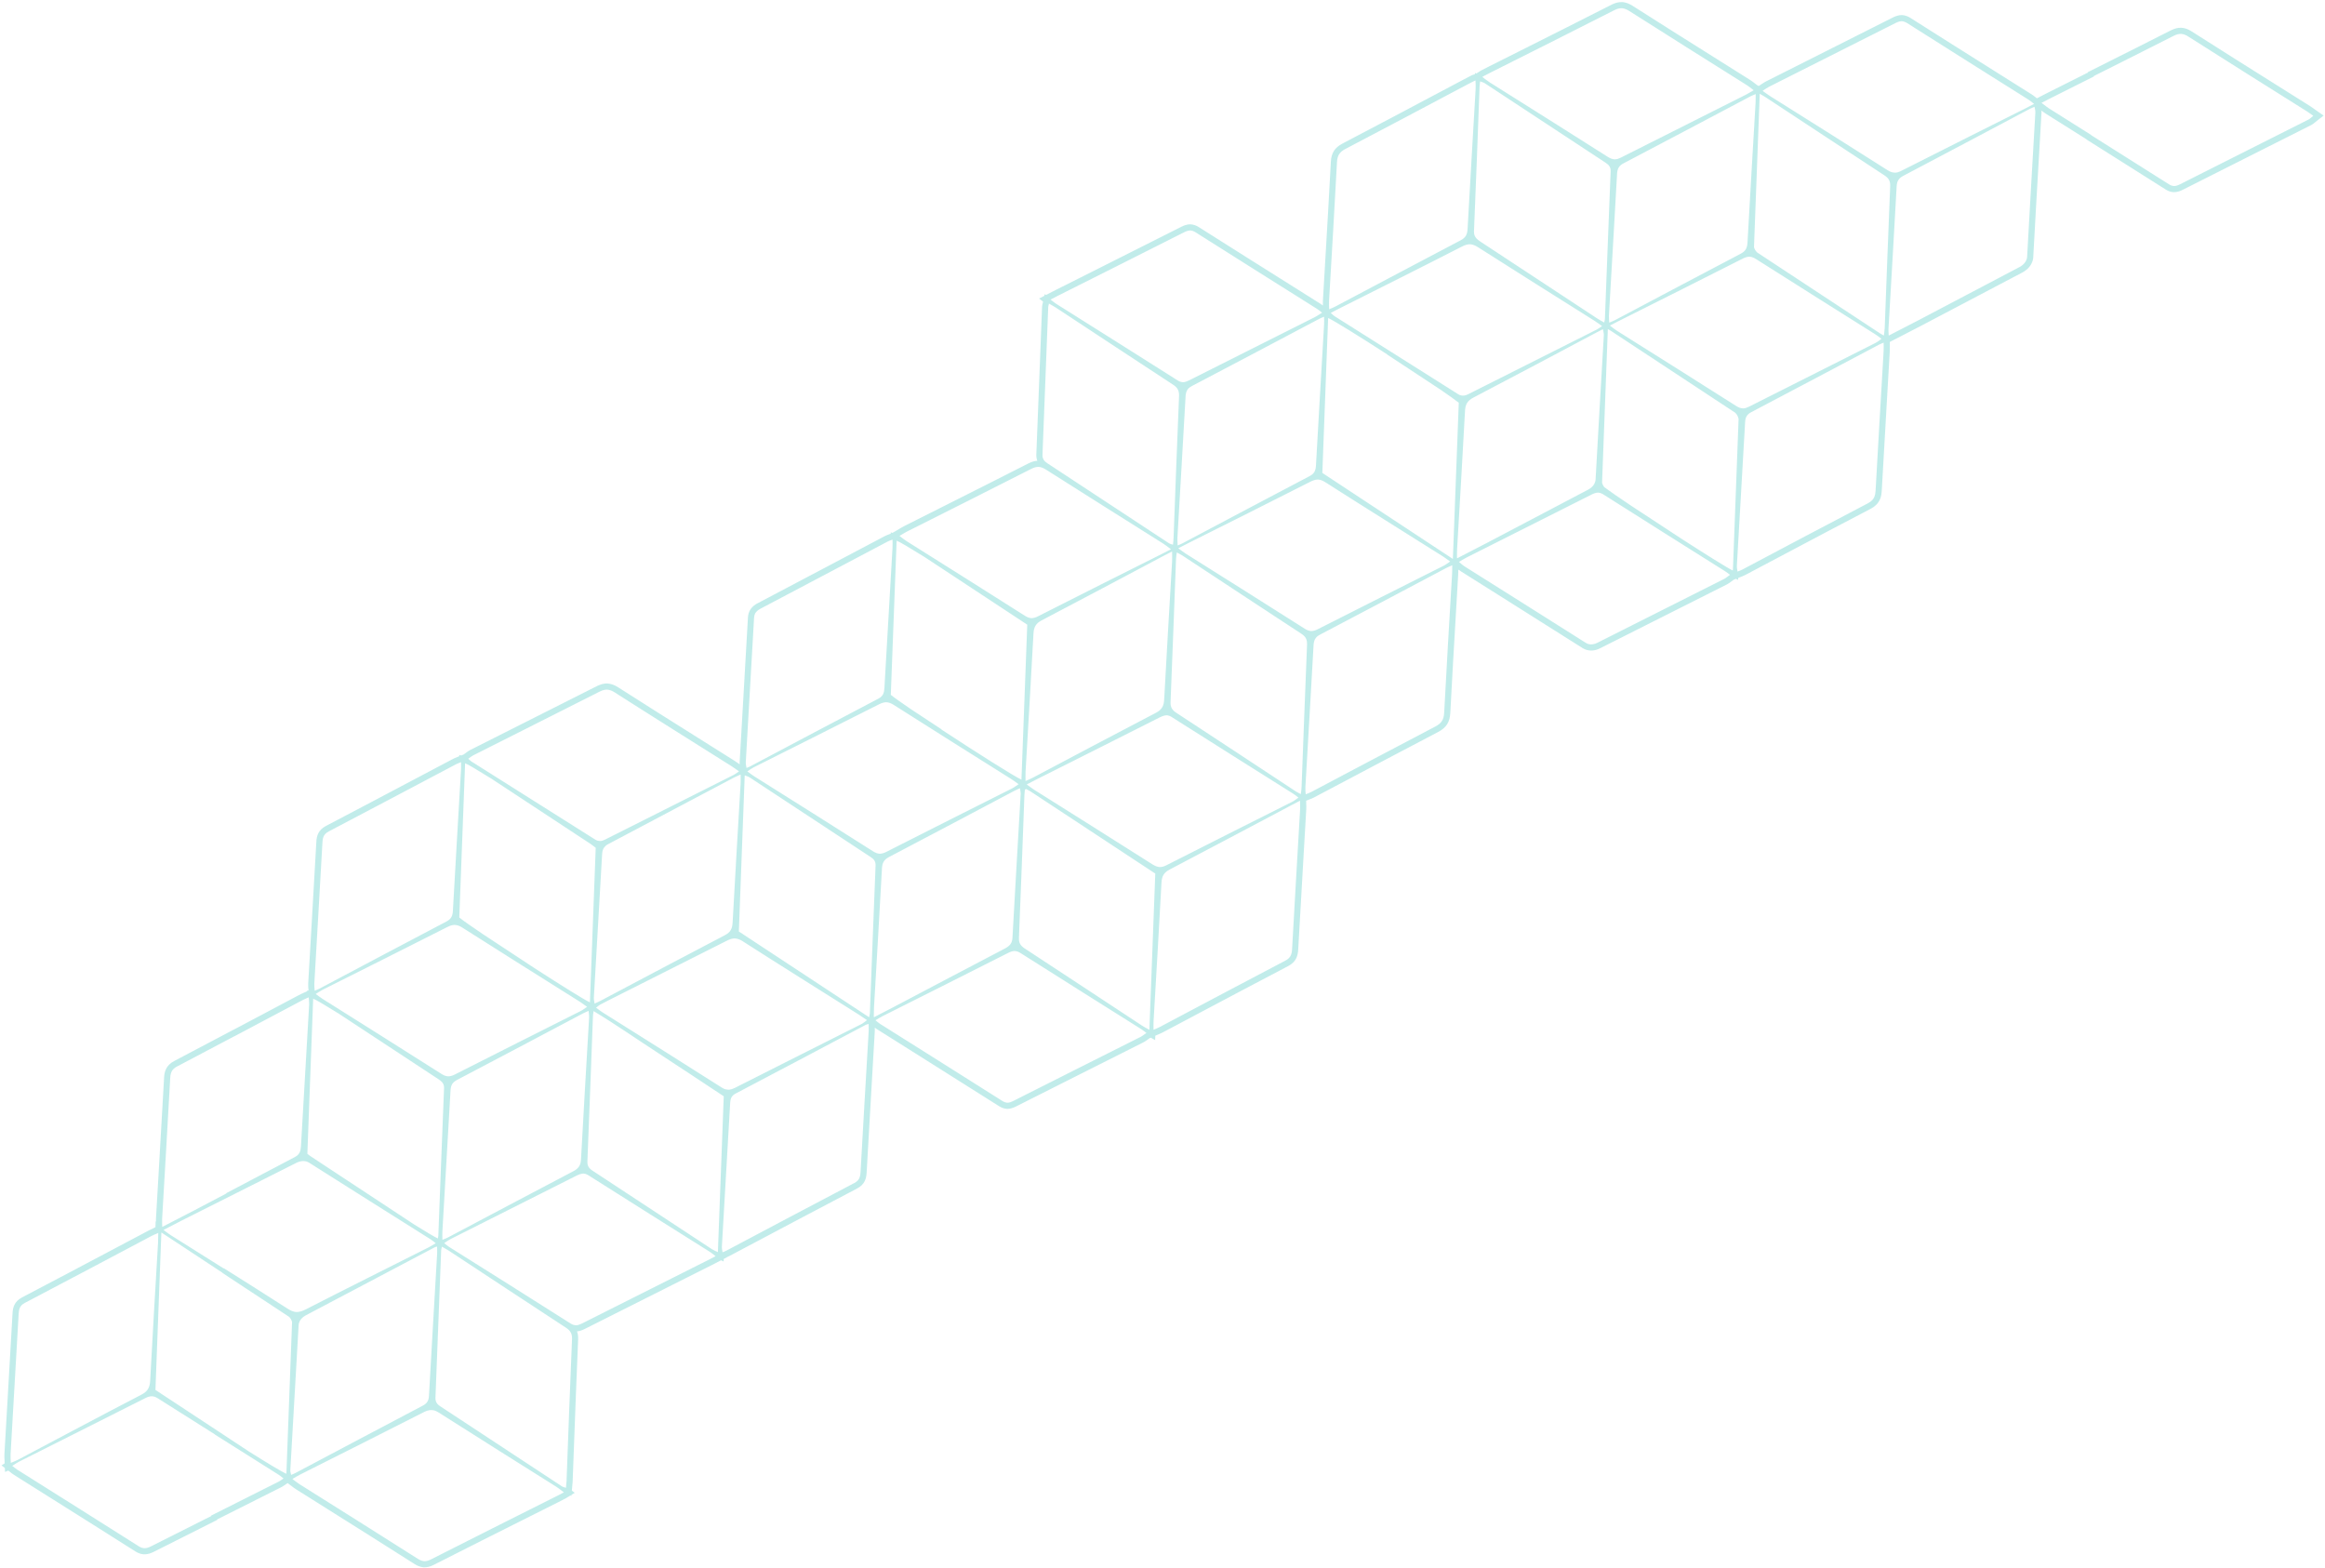 <?xml version="1.0" encoding="UTF-8"?> <svg xmlns="http://www.w3.org/2000/svg" width="986" height="665" viewBox="0 0 986 665" fill="none"><path d="M381.373 224.298C380.999 224.523 380.599 224.762 380.154 225.021L378.485 225.989L377.777 225.762L377.756 226.33L377.601 226.387L377.158 226.548C376.521 226.778 375.92 226.993 375.325 227.306C368.668 230.819 362.017 234.336 355.365 237.853C343.949 243.888 332.536 249.923 321.11 255.929C320.11 256.457 319.313 257.099 318.667 257.895C318.512 258.073 318.383 258.231 318.274 258.397C317.615 259.411 317.262 260.559 317.189 261.925C316.52 273.965 315.822 286.007 315.124 298.049C314.637 306.42 314.151 314.795 313.676 323.167C313.654 323.504 313.665 323.828 313.697 324.142C312.957 323.607 312.324 323.153 311.665 322.741C306.947 319.768 302.216 316.794 297.486 313.823C285.871 306.524 273.861 298.975 262.112 291.456C260.538 290.446 259.022 289.916 257.477 289.844L257.39 289.84L257.281 289.84C255.999 289.867 254.702 290.208 253.312 290.88C251.052 292.025 248.828 293.146 246.603 294.264L241.836 296.667C229.903 302.715 217.957 308.726 206.011 314.731L202.644 316.428L199.684 317.919L199.391 318.07C198.744 318.401 198.2 318.809 197.62 319.238L197.05 319.659L196.608 319.976L195.547 320.398L194.769 320.142L194.748 320.715L194.571 320.785L194.06 320.987C193.399 321.247 192.896 321.446 192.436 321.668C187.003 324.533 181.662 327.36 176.32 330.187C163.836 336.791 150.929 343.62 138.212 350.279C134.865 352.038 134.284 354.654 134.158 356.982C133.471 369.466 132.743 381.957 132.015 394.451C131.576 401.993 131.134 409.541 130.703 417.086C130.65 417.927 130.727 418.739 130.803 419.523C130.82 419.714 130.839 419.911 130.856 420.114L130.339 419.94L130.32 420.349L129.854 420.559L129.148 420.869C128.6 421.11 128.117 421.321 127.657 421.542C127.157 421.799 126.729 422.019 126.312 422.239L112.315 429.665L101.783 435.253L98.241 437.101C90.125 441.398 82.003 445.695 73.869 449.96C70.311 451.828 69.718 454.654 69.595 456.91C68.84 470.671 68.035 484.432 67.231 498.193C66.87 504.361 66.51 510.526 66.153 516.694C66.126 517.14 66.126 517.577 66.134 518.03L66.008 517.946L65.915 520.426L64.469 521.173C63.993 521.374 63.607 521.546 63.237 521.743L48.81 529.385C35.876 536.239 22.504 543.324 9.319 550.224C6.013 551.959 5.44 554.598 5.316 556.947C4.661 568.615 3.983 580.294 3.305 591.97C2.824 600.22 2.346 608.471 1.874 616.719C1.825 617.586 1.873 618.406 1.922 619.278C1.945 619.651 1.967 620.045 1.984 620.471L1.988 620.578L0.627 621.438L2.061 622.534L2.126 624.221L3.512 623.642L3.604 623.712C3.91 623.946 4.175 624.155 4.411 624.342C4.923 624.747 5.365 625.097 5.886 625.431C11.123 628.732 16.355 632.021 21.589 635.313C33.344 642.705 45.497 650.347 57.408 657.917C58.624 658.69 59.811 659.093 61.037 659.15C62.721 659.229 64.156 658.623 65.217 658.089C71.669 654.826 78.132 651.583 84.595 648.338L90.724 645.262L92.086 644.577L92.096 644.358L96.937 641.927C104.41 638.174 111.88 634.425 119.354 630.655C119.945 630.353 120.443 630.003 120.971 629.635C121.186 629.486 121.415 629.321 121.68 629.146L121.969 628.951L122.468 629.315C122.89 629.624 123.268 629.913 123.619 630.184C124.271 630.682 124.883 631.156 125.57 631.586L139.18 640.149C151.196 647.7 163.618 655.511 175.786 663.258C177.058 664.065 178.288 664.524 179.551 664.664L179.66 664.675L179.769 664.68C181.109 664.714 182.454 664.381 183.875 663.662C197.396 656.789 211.175 649.876 224.505 643.191L236.597 637.124C237.274 636.785 237.96 636.43 238.752 636.02L239.908 635.421L239.999 635.373L240.088 635.319L240.264 635.209L240.469 635.08L241.864 634.224L242.32 634.361L242.357 633.921L243.747 633.07L242.512 632.148L242.598 631.17L242.7 630.109C242.77 629.416 242.827 628.812 242.855 628.21L243.39 613.867C243.948 598.829 244.525 583.28 245.178 567.995C245.235 566.721 245.085 565.611 244.704 564.622C245.736 564.526 246.787 564.191 247.989 563.583C262.568 556.222 277.162 548.897 291.754 541.571L301.398 536.73C301.989 536.44 302.595 536.124 303.36 535.727L304.667 535.048L305.781 534.474L306.888 534.979L306.931 533.88L308.323 533.163L308.282 533.129C308.632 532.983 308.967 532.832 309.302 532.657L320.115 526.925C334.321 519.394 349.012 511.608 363.492 504.015C366.813 502.272 367.394 499.656 367.526 497.325C368.278 483.769 369.066 470.227 369.858 456.679L370.969 437.593C371.005 437.006 371.003 436.431 370.994 435.809C371.264 436.021 371.524 436.213 371.818 436.397L386.629 445.723C398.981 453.496 411.335 461.271 423.659 469.083C424.774 469.791 425.896 470.173 427.092 470.246L427.225 470.252L427.358 470.25C428.447 470.205 429.555 469.893 430.748 469.293C442.707 463.246 454.679 457.23 466.651 451.215C472.712 448.171 478.773 445.126 484.832 442.076C485.565 441.706 486.192 441.25 486.795 440.81C487.037 440.634 487.291 440.449 487.568 440.257L488.03 440.056L489.874 441.09L489.944 439.224L490.232 439.099L491.092 438.732C491.848 438.412 492.498 438.136 493.146 437.796C498.136 435.155 503.116 432.514 508.097 429.87C520.618 423.227 533.567 416.359 546.332 409.677C549.815 407.846 550.421 405.122 550.552 402.698C551.274 389.459 552.046 376.222 552.82 362.988C553.203 356.44 553.584 349.892 553.96 343.34C554.008 342.499 553.982 341.689 553.951 340.752C553.939 340.399 553.928 340.017 553.918 339.601L553.92 339.566L554.669 339.272L555.318 339.019C556.026 338.749 556.693 338.491 557.338 338.143L570.618 331.12C581.963 325.113 593.693 318.905 605.263 312.856L607.425 311.715L609.95 310.386C613.336 308.6 614.858 306.21 615.049 302.386C615.772 288.326 616.613 274.026 617.43 260.196C617.752 254.717 618.074 249.238 618.391 243.756C618.43 243.111 618.443 242.455 618.453 241.685L618.565 241.759L618.573 241.58C618.887 241.841 619.213 242.087 619.583 242.318C624.904 245.672 630.234 249.026 635.563 252.378C647.43 259.845 659.3 267.315 671.133 274.826C671.623 275.138 672.062 275.312 672.385 275.439L672.481 275.478L672.694 275.555C673.285 275.741 673.889 275.848 674.49 275.876C675.429 275.919 676.37 275.776 677.372 275.435L677.44 275.413L677.504 275.387L677.64 275.332C677.951 275.208 678.263 275.081 678.591 274.915C688.514 269.904 698.451 264.903 708.391 259.905C716.384 255.885 724.378 251.862 732.368 247.833C733.128 247.447 733.756 246.968 734.36 246.505C734.614 246.309 734.884 246.105 735.176 245.896L735.265 245.834L736.179 245.472L737.085 245.908L737.167 245.082L737.813 244.827L738.457 244.574L738.807 244.437C739.294 244.243 739.718 244.063 740.117 243.851C745.187 241.17 750.25 238.487 755.314 235.803C767.772 229.198 780.653 222.37 793.363 215.746C793.493 215.679 793.606 215.61 793.716 215.542C794.053 215.353 794.33 215.167 794.604 214.98L794.634 214.959L794.721 214.899C797.426 212.925 797.904 210.296 798.018 208.224C798.754 194.702 799.547 181.186 800.337 167.667C800.697 161.513 801.059 155.357 801.413 149.201C801.458 148.435 801.454 147.66 801.446 146.718C801.442 146.296 801.438 145.837 801.439 145.326L801.439 145.011L802.178 144.629L806.735 142.286C809.661 140.785 812.445 139.358 815.207 137.904C820.397 135.174 825.587 132.435 830.78 129.7C839.75 124.971 848.719 120.243 857.702 115.535C857.862 115.453 858.007 115.365 858.15 115.276L858.28 115.199L858.349 115.161L858.414 115.118C860.228 113.943 861.392 112.49 861.976 110.677L862.013 110.561L862.039 110.44L862.074 110.301C862.141 110.047 862.24 109.664 862.266 109.168C863.011 95.329 863.829 81.262 864.621 67.662C865.004 61.062 865.39 54.462 865.765 47.859C865.787 47.519 865.773 47.189 865.742 46.876C866.352 47.346 866.906 47.765 867.511 48.149L879.916 55.961L884.15 58.629L885.409 59.505L891.336 63.243C900.394 68.955 909.45 74.665 918.493 80.394C919.564 81.073 920.631 81.429 921.754 81.482C923.334 81.556 924.661 80.994 925.642 80.499C935.964 75.282 946.297 70.083 956.627 64.884C964.455 60.946 972.28 57.004 980.1 53.06C980.853 52.673 981.418 52.194 981.965 51.732C982.172 51.556 982.388 51.373 982.63 51.185L985.417 49.025L982.538 46.995L981.561 46.297C980.858 45.787 980.255 45.357 979.63 44.967C975.303 42.246 970.968 39.522 966.63 36.797C954.398 29.117 941.752 21.172 929.374 13.273C927.91 12.333 926.508 11.84 925.095 11.774C923.682 11.707 922.211 12.069 920.544 12.919C909.092 18.733 897.597 24.501 886.801 29.913L885.436 30.597L885.427 30.793L881.782 32.622L868.36 39.361C867.687 39.699 867.013 40.046 866.218 40.456L864.583 41.302L863.824 41.691C863.545 41.478 863.309 41.291 863.097 41.122C862.572 40.708 862.157 40.38 861.661 40.067L847.564 31.196C835.288 23.473 822.594 15.488 810.157 7.579C809.047 6.874 807.912 6.486 806.684 6.4L806.569 6.394L806.453 6.395C805.255 6.417 804.069 6.745 802.725 7.425C790.618 13.549 778.498 19.647 766.378 25.745L748.991 34.497C748.305 34.846 747.707 35.248 747.073 35.672C746.769 35.878 746.444 36.096 746.082 36.325L745.838 36.481L745.063 36.026C744.782 35.811 744.517 35.608 744.267 35.411C743.571 34.87 742.914 34.357 742.183 33.895L729.467 25.901C717.26 18.23 704.639 10.3 692.281 2.421C691.037 1.629 689.811 1.144 688.525 0.942L688.442 0.93L688.359 0.926C688.238 0.912 688.117 0.903 687.996 0.897C686.514 0.828 685.05 1.173 683.522 1.951C670.385 8.651 656.981 15.376 644.02 21.879L631.159 28.335C630.241 28.792 629.304 29.28 628.109 29.903L627.991 29.964L627.81 30.074L627.236 30.448L626.115 31.167L625.513 30.951L625.447 31.509L625.002 31.641L624.619 31.756L624.373 31.825L624.146 31.942L623.555 32.246C622.559 32.757 621.702 33.194 620.859 33.64L610.903 38.923C597.303 46.142 583.238 53.605 569.36 60.859C566.072 62.575 564.588 64.88 564.399 68.571C563.681 82.394 562.851 96.452 562.051 110.046C561.706 115.877 561.365 121.707 561.026 127.538C560.988 128.221 560.998 128.883 561.018 129.571C560.67 129.298 560.338 129.048 559.96 128.811L547.314 120.857C534.558 112.837 521.369 104.543 508.437 96.333C507.261 95.582 506.071 95.189 504.802 95.129L504.672 95.123L504.53 95.131C503.411 95.191 502.294 95.52 501.015 96.168C486.53 103.499 472.021 110.779 457.512 118.059L447.614 123.027C447.127 123.273 446.642 123.525 446.068 123.822L444.324 124.722L443.621 125.082L443.045 124.761L442.891 125.456L440.651 126.602L442.356 127.906L442.293 128.192L442.149 128.812C442.038 129.278 441.941 129.678 441.921 130.171L441.241 147.939C440.671 162.846 440.102 177.751 439.497 192.654C439.45 193.738 439.615 194.644 439.908 195.406C438.693 195.488 437.464 195.852 436.173 196.511C423.505 202.973 410.577 209.469 398.076 215.751C393.214 218.196 388.352 220.638 383.492 223.086C382.766 223.453 382.116 223.845 381.362 224.298L381.373 224.298ZM869.535 41.692C875.676 38.605 881.82 35.524 887.963 32.44L887.973 32.244C899.235 26.597 910.495 20.947 921.731 15.242C922.919 14.636 923.949 14.328 924.979 14.377C925.934 14.421 926.893 14.769 927.98 15.47C944.679 26.127 961.487 36.623 978.254 47.176C979.109 47.71 979.905 48.325 981.042 49.123C980.222 49.761 979.643 50.367 978.933 50.732C960.792 59.885 942.621 69.004 924.473 78.174C923.557 78.637 922.73 78.919 921.878 78.879C921.242 78.849 920.595 78.64 919.889 78.191C908.87 71.212 897.833 64.257 886.799 57.3L886.803 57.219C880.84 53.463 874.872 49.706 868.906 45.946C867.99 45.366 867.158 44.651 865.776 43.616C867.369 42.801 868.442 42.23 869.532 41.686L869.535 41.692ZM391.921 236.109C406.696 245.843 421.108 255.342 435.645 264.912C434.828 286.79 434.007 308.685 433.183 330.64C430.097 329.26 413.588 318.797 399.259 309.384L399.264 309.28C395.047 306.503 390.827 303.724 386.604 300.947C382.385 298.078 379.166 295.807 377.776 294.676C378.589 273.272 379.401 251.694 380.246 229.289C381.309 229.631 385.828 232.312 391.915 236.109L391.921 236.109ZM319.787 262.067C319.839 261.147 320.057 260.43 320.446 259.833C320.514 259.729 320.608 259.635 320.687 259.538C321.091 259.039 321.61 258.61 322.32 258.239C340.406 248.734 358.463 239.153 376.536 229.616C377.083 229.329 377.71 229.124 378.499 228.835C378.51 230.213 378.563 231.287 378.499 232.345C377.361 252.142 376.183 271.923 375.071 291.707C374.956 293.736 374.582 295.2 372.506 296.287C354.295 305.818 336.141 315.49 317.958 325.109C317.597 325.3 317.166 325.459 316.599 325.681C316.454 324.819 316.225 324.052 316.271 323.317C317.432 302.906 318.652 282.485 319.784 262.069L319.787 262.067ZM313.756 328.604C313.859 328.563 313.988 328.514 314.103 328.467C314.101 330.053 314.14 331.138 314.084 332.204C312.943 351.88 311.753 371.548 310.692 391.234C310.553 393.758 309.851 395.337 307.433 396.587C289.744 405.805 272.14 415.185 254.51 424.509C253.833 424.867 253.078 425.172 252.144 425.591C252.007 424.631 251.804 423.848 251.845 423.099C253.007 402.794 254.216 382.483 255.352 362.165C255.401 361.24 255.578 360.486 255.923 359.835C255.995 359.708 256.079 359.588 256.165 359.468C256.276 359.305 256.405 359.152 256.547 359.006C256.653 358.893 256.762 358.779 256.886 358.669C257.18 358.423 257.505 358.19 257.916 357.975C265.422 354.028 272.908 350.044 280.4 346.079C284.659 343.823 288.921 341.575 293.18 339.316C299.27 336.088 305.368 332.869 311.461 329.644C312.125 329.317 312.864 328.999 313.762 328.605L313.756 328.604ZM200.59 320.385C200.679 320.337 200.767 320.292 200.856 320.247C202.965 319.184 205.071 318.121 207.181 317.059C219.129 311.054 231.078 305.041 243.011 298.992C246.822 297.067 250.64 295.157 254.446 293.226C255.491 292.721 256.426 292.464 257.335 292.446L257.358 292.447C258.435 292.497 259.502 292.87 260.714 293.649C277.177 304.185 293.755 314.529 310.287 324.95C311.231 325.543 312.122 326.229 313.401 327.132C312.434 327.777 311.795 328.293 311.08 328.658C292.934 337.779 274.784 346.88 256.643 356.032C256.031 356.342 255.46 356.532 254.892 356.638C254.701 356.652 254.511 356.658 254.321 356.649C254.004 356.634 253.689 356.585 253.364 356.497C253.07 356.388 252.772 356.276 252.455 356.073C234.979 345.002 217.469 333.993 199.976 322.962C199.612 322.725 199.282 322.395 198.572 321.775C199.36 321.211 199.952 320.71 200.593 320.385L200.59 320.385ZM208.381 330.203C222.594 339.556 236.536 348.732 250.561 357.964C251.401 358.572 252.101 359.093 252.635 359.511C251.814 381.351 250.995 403.191 250.174 425.086C247.866 424.036 238.054 417.91 227.268 410.956C219.676 405.956 212.095 400.966 204.537 395.988C199.786 392.774 196.166 390.236 194.778 389.091C195.589 367.66 196.401 346.077 197.245 323.698C198.276 324.035 202.565 326.578 208.383 330.206L208.381 330.203ZM249.83 431.589C248.682 451.644 247.451 471.702 246.392 491.761C246.254 494.29 245.276 495.579 243.112 496.712C225.33 506.025 207.611 515.461 189.866 524.831C189.286 525.142 188.629 525.369 187.615 525.772C187.601 524.341 187.551 523.377 187.601 522.432C188.752 502.502 189.937 482.571 191.053 462.643C191.115 461.49 191.284 460.528 191.784 459.708C192.224 459.049 192.853 458.492 193.767 458.003C211.724 448.602 229.626 439.083 247.543 429.608C248.038 429.371 248.592 429.125 249.234 428.843C249.355 428.794 249.484 428.745 249.619 428.688C249.72 429.793 249.883 430.705 249.83 431.592L249.83 431.589ZM192.891 392.246C193.864 392.292 194.847 392.601 195.951 393.305C212.544 403.896 229.245 414.321 245.901 424.811C246.842 425.407 247.724 426.095 248.977 426.988C247.895 427.695 247.148 428.307 246.303 428.735C228.487 437.718 210.653 446.64 192.869 455.685C191.909 456.172 191.061 456.415 190.225 456.46C190.185 456.458 190.147 456.456 190.107 456.455C189.638 456.433 189.173 456.33 188.701 456.181C188.261 456.013 187.816 455.802 187.334 455.496C170.519 444.782 153.611 434.208 136.737 423.573C135.944 423.079 135.194 422.472 133.891 421.513C135.02 420.823 135.836 420.272 136.653 419.831C136.996 419.653 137.326 419.484 137.652 419.317C154.748 410.739 171.868 402.197 188.922 393.531C189.203 393.391 189.481 393.251 189.761 393.111C190.346 392.815 190.893 392.589 191.425 392.435C191.455 392.428 191.481 392.423 191.51 392.416C191.919 392.302 192.313 392.266 192.709 392.244C192.77 392.246 192.833 392.247 192.894 392.249L192.891 392.246ZM136.756 357.124C136.868 355.023 137.397 353.65 139.417 352.588C157.489 343.123 175.511 333.549 193.561 324.017C194.083 323.767 194.67 323.548 195.528 323.207C195.525 324.628 195.564 325.586 195.506 326.522C194.354 346.432 193.169 366.345 192.066 386.263C191.948 388.352 191.397 389.701 189.384 390.762C171.4 400.188 153.468 409.738 135.521 419.241C134.941 419.543 134.292 419.793 133.465 420.147C133.381 419.048 133.239 418.132 133.295 417.23C134.44 397.184 135.647 377.148 136.75 357.12L136.756 357.124ZM143.711 429.898C157.801 439.165 171.885 448.448 185.982 457.697C186.191 457.849 186.406 458.003 186.599 458.142C187.759 458.997 188.378 459.938 188.31 461.576C187.458 482.418 186.691 503.264 185.887 524.108C185.875 524.371 185.816 524.648 185.7 525.209C184.336 524.59 180.615 522.374 175.724 519.332C160.928 509.591 146.324 499.974 131.621 490.283C131.139 489.926 130.707 489.602 130.348 489.325C131.164 467.482 131.983 445.679 132.808 423.519C133.836 423.865 138.015 426.345 143.711 429.895L143.711 429.898ZM72.196 457.055C72.316 454.804 72.953 453.39 75.079 452.276C83.216 448.008 91.341 443.711 99.46 439.411L99.458 439.443C108.819 434.481 118.17 429.508 127.528 424.549C127.939 424.331 128.356 424.117 128.787 423.894C129.41 423.594 130.081 423.313 130.908 422.948C131.017 424.206 131.154 425.094 131.108 425.958C129.957 446.018 128.761 466.07 127.636 486.131C127.526 488.179 127.063 489.622 125.023 490.694C115.319 495.769 105.639 500.875 95.968 505.995L95.96 506.151C91.371 508.568 86.781 510.985 82.189 513.396C77.936 515.638 73.646 517.818 68.808 520.31C68.782 518.821 68.699 517.824 68.756 516.853C69.906 496.923 71.103 476.996 72.196 457.06L72.196 457.055ZM4.591 620.376C4.537 618.995 4.416 617.93 4.477 616.872C5.613 596.945 6.801 577.014 7.917 557.088C8.027 555.031 8.474 553.613 10.527 552.536C28.534 543.112 46.48 533.56 64.447 524.052C65.101 523.71 65.802 523.457 67.118 522.889C67.076 524.782 67.081 526.024 67.012 527.26C65.882 546.688 64.692 566.102 63.683 585.533C63.532 588.403 62.645 590.048 60.001 591.433C42.417 600.565 24.937 609.902 7.413 619.167C6.644 619.573 5.823 619.856 4.585 620.373L4.591 620.376ZM118.191 628.333C108.655 633.144 99.114 637.927 89.576 642.718L89.566 642.937C81.059 647.211 72.547 651.472 64.056 655.767C63.022 656.288 62.108 656.597 61.167 656.553C60.424 656.519 59.663 656.264 58.811 655.724C41.679 644.836 24.463 634.06 7.289 623.237C6.668 622.841 6.116 622.354 5.192 621.646C6.277 620.96 7.05 620.39 7.89 619.961C25.802 610.951 43.734 601.953 61.634 592.91C62.665 592.392 63.573 592.091 64.511 592.134C65.26 592.169 66.024 592.425 66.881 592.97C74.971 598.112 83.077 603.225 91.189 608.33L91.186 608.396C100.186 614.065 109.183 619.746 118.183 625.415C118.805 625.796 119.347 626.301 120.244 626.99C119.362 627.581 118.814 628.024 118.196 628.336L118.191 628.333ZM105.451 615.475C92.198 606.742 79.073 598.098 65.921 589.442C66.751 567.406 67.58 545.482 68.438 522.667C73.45 525.969 77.574 528.692 81.702 531.407C85.93 534.193 90.159 536.982 94.387 539.77L94.383 539.857C103.81 546.069 113.174 552.234 122.601 558.44C123.244 559.071 123.628 559.794 123.863 560.634C123.065 582.039 122.262 603.487 121.456 624.999C119.608 624.233 113.301 620.429 105.451 615.472L105.451 615.475ZM125.509 556.395C124.419 556.275 123.314 555.851 122.068 555.05C113.034 549.244 103.95 543.513 94.86 537.796L94.854 537.923C87.352 533.205 79.848 528.492 72.35 523.772C71.515 523.244 70.737 522.61 69.333 521.603C72.398 520.022 74.847 518.729 77.314 517.481C87.688 512.264 98.064 507.055 108.433 501.829C114.219 498.922 120.009 496.018 125.788 493.09C126.869 492.594 127.845 492.331 128.827 492.377C129.324 492.4 129.825 492.501 130.341 492.693C130.558 492.799 130.765 492.866 130.992 493.009C148.147 503.907 165.357 514.697 182.555 525.536C183.184 525.923 183.737 526.414 184.796 527.226C183.408 528.034 182.574 528.587 181.688 529.031C164.331 537.775 146.933 546.44 129.636 555.306C128.117 556.087 126.81 556.456 125.504 556.395L125.509 556.395ZM123.481 625.486C123.32 624.745 123.081 624.107 123.119 623.485C124.281 602.94 125.494 582.398 126.653 561.851C126.665 561.609 126.715 561.403 126.751 561.182C127.17 559.74 128.074 558.737 129.568 557.865C147.876 548.237 166.151 538.568 184.446 528.905C184.626 528.813 184.853 528.783 185.366 528.662C185.378 529.896 185.431 530.858 185.372 531.8C184.22 551.839 183.027 571.874 181.92 591.924C181.809 593.921 181.164 595.13 179.337 596.09C161.245 605.6 143.202 615.179 125.136 624.752C124.669 625.001 124.137 625.208 123.484 625.48L123.481 625.486ZM238.721 633.106C237.411 633.782 236.418 634.307 235.437 634.796C217.853 643.625 200.251 652.419 182.709 661.34C181.651 661.874 180.738 662.1 179.845 662.075C178.995 661.981 178.15 661.67 177.189 661.059C160.495 650.429 143.707 639.927 126.957 629.378C126.032 628.797 125.192 628.073 124.006 627.209C125.337 626.442 126.265 625.841 127.249 625.347C144.82 616.491 162.422 607.698 179.945 598.756C180.424 598.509 180.863 598.362 181.302 598.221C181.595 598.137 181.887 598.058 182.168 598.022C182.218 598.013 182.267 598.012 182.313 598.006C182.58 597.978 182.846 597.97 183.108 597.982C183.571 598.004 184.034 598.089 184.503 598.244C185.03 598.445 185.568 598.721 186.14 599.086C202.722 609.661 219.403 620.098 236.041 630.575C236.957 631.152 237.792 631.87 239.113 632.856C238.965 632.947 238.855 633.017 238.718 633.103L238.721 633.106ZM240.016 630.943C239.342 630.738 238.731 630.603 238.263 630.298C221.063 618.997 203.902 607.674 186.707 596.385C185.669 595.704 185.016 594.989 184.776 593.938C184.771 593.923 184.766 593.909 184.761 593.894C184.686 593.538 184.655 593.147 184.673 592.703C185.519 571.872 186.29 551.046 187.093 530.213C187.104 529.864 187.225 529.5 187.401 528.685C188.542 529.331 189.46 529.816 190.292 530.354C206.844 541.252 223.358 552.177 239.951 563.014C241.843 564.249 242.693 565.49 242.587 567.886C241.731 587.951 241.02 608.025 240.265 628.089C240.225 628.942 240.115 629.803 240.016 630.943ZM300.241 534.4C282.432 543.343 264.622 552.274 246.826 561.258C245.948 561.702 245.15 561.986 244.343 562.038L244.312 562.036C244.113 562.027 243.913 561.994 243.712 561.956C243.566 561.932 243.42 561.913 243.272 561.875C242.854 561.743 242.425 561.549 241.965 561.259C224.827 550.36 207.626 539.584 190.44 528.775C189.835 528.389 189.275 527.906 188.373 527.217C188.597 527.054 188.788 526.91 188.983 526.76C189.836 526.208 190.581 525.708 191.34 525.331C209.135 516.367 226.96 507.439 244.747 498.446C245.468 498.081 246.13 497.864 246.787 497.753C246.95 497.731 247.12 497.679 247.281 497.678C247.445 497.685 247.611 497.713 247.78 497.744C247.949 497.767 248.116 497.786 248.286 497.831C248.707 497.964 249.136 498.16 249.599 498.453C266.743 509.347 283.95 520.131 301.129 530.943C301.751 531.333 302.308 531.827 303.489 532.732C302.04 533.479 301.147 533.957 300.244 534.4L300.241 534.4ZM301.909 529.752C285.031 518.659 268.172 507.522 251.273 496.457C249.711 495.434 249.029 494.403 249.111 492.471C249.949 471.888 250.695 451.293 251.472 430.701C251.494 430.243 251.597 429.757 251.738 428.778C261.271 434.533 270.142 440.739 279.201 446.631C288.449 452.658 297.645 458.773 306.929 464.906C306.105 486.864 305.282 508.669 304.447 530.988C303.419 530.519 302.592 530.2 301.912 529.752L301.909 529.752ZM308.722 462.098C308.296 462.078 307.869 462.009 307.437 461.885C306.992 461.717 306.534 461.502 306.047 461.19C289.229 450.476 272.324 439.897 255.453 429.273C254.688 428.792 253.963 428.206 252.786 427.337C253.45 426.822 253.979 426.373 254.522 426.043C255.832 425.362 257.059 424.729 258.244 424.12C262.072 422.19 265.904 420.26 269.732 418.333C278.989 413.688 288.238 409.03 297.479 404.358C301.204 402.481 304.932 400.607 308.657 398.727C309.662 398.263 310.583 397.997 311.488 397.961C311.522 397.963 311.554 397.964 311.588 397.966C312.671 398.016 313.764 398.385 315.007 399.183C331.363 409.676 347.846 419.958 364.285 430.322C365.282 430.95 366.259 431.645 367.506 432.498C367.55 432.54 367.611 432.592 367.658 432.638C366.709 433.313 366.087 433.913 365.355 434.278C347.432 443.311 329.475 452.293 311.585 461.385C310.814 461.774 310.121 461.978 309.443 462.088C309.2 462.109 308.957 462.115 308.716 462.103L308.722 462.098ZM364.934 497.175C364.816 499.258 364.31 500.644 362.291 501.705C344.188 511.198 326.142 520.788 308.082 530.355C307.618 530.605 307.083 530.805 306.413 531.077C306.288 530.164 306.092 529.372 306.141 528.618C307.298 508.319 308.505 488.028 309.652 467.737C309.753 465.948 310.199 464.692 311.932 463.773C330.366 454.1 348.757 444.34 367.162 434.608C367.192 434.592 367.227 434.579 367.26 434.563C367.524 434.463 367.836 434.379 368.375 434.217C368.388 435.54 368.438 436.505 368.383 437.441C367.233 457.356 366.041 477.258 364.94 497.173L364.934 497.175ZM368.587 431.404C349.958 419.144 331.76 407.158 313.338 395.029C314.165 373.079 314.984 351.158 315.821 328.805C316.691 329.134 317.414 329.35 317.985 329.721C335.081 340.959 352.161 352.225 369.258 363.464C370.641 364.363 371.39 365.302 371.319 367.119C370.461 387.96 369.697 408.812 368.899 429.66C368.883 430.003 368.782 430.377 368.587 431.404ZM373.07 362.056C372.636 362.036 372.2 361.926 371.756 361.787C371.3 361.618 370.834 361.394 370.333 361.079C353.515 350.365 336.61 339.785 319.739 329.153C318.963 328.663 318.223 328.074 316.949 327.136C317.937 326.48 318.652 325.933 319.412 325.529C319.838 325.31 320.246 325.1 320.645 324.899C335.496 317.447 350.349 310.013 365.171 302.513C367.75 301.216 370.331 299.924 372.907 298.626C373.935 298.119 374.856 297.844 375.761 297.806C375.801 297.808 375.844 297.81 375.885 297.812C376.855 297.857 377.835 298.177 378.938 298.881C395.534 309.472 412.232 319.906 428.891 330.393C429.835 330.989 430.726 331.666 431.977 332.554C430.893 333.275 430.147 333.884 429.305 334.31C411.486 343.287 393.652 352.214 375.877 361.26C374.86 361.778 373.965 362.04 373.082 362.062L373.064 362.061L373.07 362.056ZM370.594 431.406C370.587 431.195 370.575 431.026 370.564 430.83C370.585 429.378 370.589 428.3 370.65 427.257C371.788 407.584 372.97 387.916 374.028 368.233C374.154 365.96 374.862 364.583 376.956 363.48C394.738 354.171 412.459 344.742 430.202 335.357C430.879 334.993 431.626 334.69 432.551 334.288C432.683 335.23 432.9 336.02 432.856 336.778C431.696 357.088 430.467 377.393 429.371 397.706C429.24 400.15 428.067 401.245 426.115 402.271C410.243 410.571 394.408 418.942 378.555 427.292C376.109 428.581 373.627 429.843 370.591 431.409L370.594 431.406ZM483.669 439.748C465.638 448.822 447.594 457.856 429.585 466.965C428.749 467.386 428.003 467.616 427.26 467.645C426.553 467.601 425.842 467.38 425.054 466.881C407.8 455.944 390.493 445.083 373.204 434.194C372.686 433.866 372.23 433.444 371.262 432.685C372.543 431.936 373.373 431.38 374.256 430.941C392.06 421.987 409.882 413.056 427.652 404.059C428.604 403.578 429.446 403.32 430.287 403.295C431.101 403.348 431.919 403.611 432.841 404.195C449.867 415.014 466.977 425.727 484.049 436.476C484.671 436.869 485.249 437.352 486.194 438.044C485.199 438.722 484.487 439.336 483.666 439.748L483.669 439.748ZM484.283 434.927C467.727 424.043 451.194 413.109 434.607 402.255C432.847 401.107 432.013 399.933 432.118 397.69C432.965 377.475 433.687 357.265 434.446 337.057C434.47 336.304 434.575 335.544 434.631 334.888C434.86 334.742 434.967 334.675 435.082 334.623C435.1 334.615 435.126 334.608 435.15 334.6C435.792 334.928 436.441 335.238 437.043 335.63C454.648 347.216 472.252 358.816 489.935 370.466C489.108 392.415 488.295 414.189 487.438 436.738C486.047 435.96 485.123 435.486 484.283 434.927ZM434.924 327.322C436.057 307.77 437.244 288.229 438.282 268.672C438.426 265.963 439.279 264.374 441.765 263.078C459.104 254.012 476.368 244.803 493.653 235.625C494.635 235.108 495.648 234.598 497.073 233.864C497.077 235.638 497.128 236.827 497.07 237.995C495.941 257.547 494.754 277.082 493.71 296.638C493.572 299.339 492.75 300.958 490.245 302.268C472.779 311.363 455.403 320.624 437.989 329.819C437.111 330.284 436.164 330.661 434.915 331.215C434.91 329.661 434.856 328.48 434.921 327.322L434.924 327.322ZM488.778 366.581C472.065 355.956 455.265 345.431 438.505 334.884C437.662 334.351 436.884 333.713 435.422 332.669C437.15 331.782 438.248 331.189 439.353 330.637C456.84 321.849 474.328 313.085 491.785 304.255C492.89 303.697 493.871 303.324 494.9 303.341C495.557 303.415 496.241 303.658 496.994 304.135C514.135 315.043 531.353 325.833 548.543 336.663C549.174 337.056 549.742 337.551 550.659 338.241C549.663 338.931 548.921 339.561 548.076 339.998C530.272 348.964 512.422 357.876 494.657 366.937C493.558 367.498 492.604 367.725 491.676 367.702C490.738 367.6 489.812 367.236 488.778 366.581ZM547.956 402.557C547.835 404.793 547.274 406.24 545.127 407.367C527.363 416.665 509.664 426.101 491.936 435.487C491.173 435.89 490.309 436.225 489.199 436.708C489.199 435.217 489.154 434.031 489.223 432.861C490.346 413.332 491.547 393.806 492.573 374.26C492.715 371.511 493.649 369.989 496.1 368.714C513.426 359.654 530.678 350.453 547.957 341.315C548.945 340.789 549.964 340.271 551.315 339.569C551.347 341.101 551.422 342.156 551.362 343.193C550.224 362.982 549.034 382.765 547.954 402.557L547.956 402.557ZM551.651 336.753C550.787 336.309 550.084 335.975 549.476 335.583C532.605 324.474 515.75 313.325 498.844 302.271C497.044 301.095 496.32 299.866 496.417 297.666C497.254 277.456 497.973 257.255 498.739 237.041C498.768 236.234 498.913 235.415 499.052 234.283C500.035 234.805 500.844 235.199 501.558 235.662C518.329 246.698 535.084 257.773 551.886 268.758C553.678 269.93 554.39 271.168 554.301 273.368C553.458 293.572 552.745 313.785 551.97 334.001C551.944 334.803 551.796 335.625 551.657 336.754L551.651 336.753ZM612.45 302.262C612.305 305.167 611.291 306.74 608.748 308.08C607.184 308.899 605.625 309.728 604.061 310.55C588.044 318.924 572.086 327.41 556.11 335.852C555.45 336.209 554.682 336.467 553.721 336.85C553.658 335.671 553.548 334.742 553.598 333.852C554.758 313.792 555.952 293.738 557.059 273.685C557.18 271.584 557.739 270.227 559.742 269.171C577.642 259.805 595.476 250.314 613.331 240.868C614.005 240.506 614.752 240.218 615.876 239.741C615.852 241.427 615.861 242.528 615.796 243.611C614.666 263.164 613.459 282.707 612.453 302.262L612.45 302.262ZM617.956 236.762C617.933 236.643 617.913 236.523 617.889 236.401C617.898 234.977 617.874 233.884 617.936 232.813C619.071 213.275 620.267 193.726 621.296 174.175C621.439 171.42 622.399 169.893 624.838 168.615C642.185 159.555 659.435 150.34 676.735 141.166C677.587 140.717 678.491 140.257 679.575 139.701C679.634 139.683 679.719 139.658 679.786 139.638C679.965 140.623 680.198 141.385 680.163 142.114C679.001 162.552 677.766 182.992 676.658 203.429C676.642 203.772 676.549 204.034 676.484 204.322C676.1 205.555 675.342 206.476 674.16 207.264C673.943 207.393 673.741 207.528 673.501 207.652C659.329 215.087 645.174 222.571 631.003 230.018C626.875 232.188 622.697 234.315 617.953 236.765L617.956 236.762ZM731.193 245.508C713.268 254.547 695.324 263.547 677.41 272.592C677.106 272.745 676.821 272.853 676.533 272.97C675.871 273.193 675.242 273.305 674.606 273.276C674.232 273.258 673.854 273.191 673.468 273.069C673.159 272.945 672.855 272.838 672.525 272.627C655.378 261.741 638.151 250.944 620.964 240.112C620.258 239.669 619.658 239.046 618.721 238.297C620.02 237.543 620.939 236.933 621.914 236.445C639.623 227.532 657.345 218.648 675.021 209.708C675.954 209.237 676.799 208.941 677.66 208.909C678.365 208.945 679.086 209.135 679.898 209.647C697.16 220.618 714.482 231.474 731.784 242.373C732.313 242.715 732.796 243.116 733.669 243.772C732.714 244.45 732.009 245.096 731.193 245.508ZM734.853 241.95C732.559 240.849 723.58 235.236 713.457 228.714C706.248 223.963 699.025 219.232 691.8 214.507C686.699 211.088 682.563 208.246 680.408 206.64C679.93 206.066 679.602 205.43 679.411 204.707C680.207 183.412 681.014 161.93 681.861 139.556C682.33 139.83 682.715 140.044 683.117 140.274C701.155 152.154 718.524 163.596 735.939 175.065C736.679 175.825 737.113 176.669 737.309 177.706C736.507 198.949 735.72 220.066 734.922 241.263C734.9 241.496 734.879 241.697 734.853 241.947L734.853 241.95ZM795.414 208.083C795.298 210.203 794.757 211.645 793.184 212.794C792.957 212.948 792.734 213.105 792.47 213.251C792.363 213.313 792.271 213.378 792.156 213.436C774.357 222.715 756.646 232.165 738.901 241.547C738.579 241.717 738.238 241.86 737.855 242.012C737.556 242.131 737.247 242.25 736.853 242.404C736.728 241.454 736.539 240.68 736.58 239.933C737.745 219.614 738.951 199.309 740.079 178.994C740.186 177.017 740.803 175.784 742.643 174.81C760.751 165.3 778.824 155.705 796.901 146.139C797.38 145.893 797.92 145.693 798.831 145.322C798.827 146.905 798.871 147.993 798.81 149.053C797.674 168.73 796.484 188.406 795.411 208.082L795.414 208.083ZM863.167 47.715C861.999 68.155 860.767 88.583 859.665 109.032C859.649 109.364 859.557 109.608 859.495 109.885C859.076 111.192 858.245 112.126 856.996 112.937C856.824 113.033 856.672 113.139 856.492 113.232C842.311 120.66 828.158 128.15 813.994 135.6C809.842 137.786 805.649 139.907 800.982 142.315C800.925 141.125 800.831 140.3 800.871 139.505C802.039 119.321 803.254 99.138 804.35 78.951C804.472 76.77 805.276 75.545 807.204 74.541C825.091 65.145 842.92 55.645 860.772 46.187C861.349 45.879 861.995 45.629 862.81 45.286C862.97 46.189 863.211 46.966 863.164 47.715L863.167 47.715ZM750.166 36.825C768.079 27.8 786.008 18.805 803.905 9.751C804.83 9.283 805.665 9.015 806.508 9C807.224 9.051 807.955 9.261 808.77 9.779C825.9 20.672 843.112 31.456 860.286 42.276C860.911 42.67 861.461 43.169 862.643 44.062C860.861 44.978 859.63 45.631 858.39 46.252C842.209 54.373 826.021 62.473 809.874 70.659C808.678 71.264 807.476 71.861 806.28 72.467C805.763 72.723 805.278 72.917 804.81 73.051C804.749 73.068 804.687 73.086 804.626 73.1C804.287 73.185 803.961 73.202 803.637 73.221C803.579 73.219 803.524 73.216 803.467 73.213C802.514 73.169 801.565 72.862 800.492 72.179C783.916 61.595 767.232 51.173 750.582 40.698C749.649 40.102 748.764 39.423 747.482 38.528C748.573 37.834 749.338 37.246 750.169 36.825L750.166 36.825ZM748.88 41.309C765.631 52.343 782.37 63.383 799.156 74.364C800.933 75.533 801.695 76.739 801.601 78.947C800.762 99.007 800.043 119.078 799.279 139.141C799.246 140.032 799.088 140.935 798.917 142.31C798.367 141.993 797.872 141.713 797.425 141.458C779.799 129.848 762.538 118.487 745.168 107.051C744.501 106.39 744.076 105.671 743.841 104.831C744.65 83.32 745.453 61.886 746.282 39.76C747.503 40.476 748.22 40.868 748.88 41.309ZM741.92 108.849C742.786 108.904 743.658 109.193 744.646 109.825C761.467 120.54 778.369 131.11 795.243 141.743C796.052 142.26 796.82 142.874 797.896 143.667C797.609 143.893 797.353 144.112 797.107 144.317C796.481 144.759 795.905 145.162 795.318 145.456C780.521 152.913 765.71 160.352 750.924 167.839C747.86 169.383 744.797 170.921 741.737 172.468C741.305 172.682 740.894 172.85 740.496 172.973C740.443 172.991 740.387 173.02 740.331 173.035C739.943 173.144 739.569 173.175 739.193 173.19C739.17 173.189 739.144 173.187 739.121 173.186C738.241 173.145 737.352 172.849 736.355 172.211C719.534 161.494 702.629 150.923 685.755 140.29C684.962 139.788 684.209 139.175 682.885 138.203C682.835 138.158 682.791 138.112 682.738 138.061C684.355 137.22 685.34 136.7 686.341 136.204C703.934 127.375 721.551 118.576 739.11 109.656C740.132 109.138 741.031 108.865 741.92 108.846L741.92 108.849ZM744.564 39.905C744.544 41.511 744.568 42.603 744.509 43.681C743.36 63.339 742.185 82.999 741.102 102.658C741.027 104 740.832 105.089 740.19 105.998C740.134 106.073 740.076 106.146 740.012 106.218C739.85 106.415 739.66 106.603 739.446 106.783C739.141 107.029 738.815 107.268 738.407 107.489C738.389 107.499 738.374 107.51 738.356 107.521C720.474 116.877 702.657 126.374 684.82 135.806C684.684 135.878 684.528 135.94 684.386 136.009C683.815 136.265 683.203 136.517 682.47 136.829C682.395 135.711 682.269 134.78 682.316 133.89C683.469 113.85 684.673 93.814 685.774 73.769C685.893 71.651 686.495 70.325 688.488 69.282C706.483 59.857 724.417 50.328 742.378 40.84C742.954 40.532 743.606 40.3 744.561 39.908L744.564 39.905ZM629.246 32.252C630.455 31.621 631.395 31.128 632.328 30.666C649.794 21.886 667.287 13.157 684.703 4.273C685.867 3.681 686.885 3.454 687.875 3.5C687.958 3.504 688.039 3.508 688.122 3.517C689.01 3.657 689.9 3.99 690.886 4.62C707.474 15.196 724.149 25.623 740.799 36.101C741.721 36.682 742.564 37.406 743.718 38.274C742.387 39.029 741.453 39.633 740.464 40.133C725.771 47.523 711.065 54.892 696.391 62.312C693.386 63.827 690.377 65.33 687.372 66.847C687.198 66.934 687.04 66.985 686.872 67.058C686.575 67.186 686.277 67.322 686 67.401C685.836 67.451 685.676 67.464 685.513 67.497C685.243 67.548 684.973 67.579 684.71 67.581C683.805 67.513 682.906 67.193 681.888 66.553C665.191 55.914 648.404 45.413 631.653 34.864C630.748 34.287 629.913 33.584 628.642 32.646C628.865 32.503 629.046 32.382 629.246 32.252ZM627.709 34.512C628.472 34.787 629.179 34.979 629.739 35.343C646.826 46.575 663.89 57.832 680.973 69.047C682.358 69.964 683.127 70.912 683.049 72.714C682.2 93.533 681.431 114.371 680.622 135.206C680.606 135.552 680.497 135.911 680.321 136.766C679.194 136.133 678.279 135.66 677.459 135.122C660.903 124.232 644.371 113.321 627.811 102.457C627.053 101.959 626.424 101.468 625.947 100.874C625.882 100.787 625.805 100.699 625.746 100.61C625.304 99.945 625.05 99.139 625.1 98C625.98 77.564 626.691 57.102 627.471 36.65C627.487 36.053 627.597 35.44 627.709 34.517L627.709 34.512ZM623.639 103.599L623.647 103.6C624.643 103.716 625.635 104.094 626.752 104.808C643.221 115.332 659.796 125.694 676.325 136.114C677.263 136.707 678.151 137.396 679.422 138.301C678.428 138.942 677.779 139.444 677.052 139.814C658.912 148.941 640.75 158.032 622.62 167.188C622.301 167.35 622.002 167.465 621.7 167.576C621.205 167.726 620.735 167.793 620.268 167.772C619.929 167.756 619.594 167.694 619.253 167.583C618.981 167.475 618.715 167.375 618.429 167.195C600.953 156.126 583.442 145.117 565.953 134.077C565.544 133.824 565.224 133.451 564.351 132.685C565.959 131.856 567.07 131.272 568.199 130.707C585.542 121.976 602.925 113.308 620.21 104.456C621.48 103.805 622.571 103.544 623.639 103.594L623.639 103.599ZM567.003 68.702C567.144 65.932 568.143 64.433 570.567 63.166C587.784 54.169 604.92 45.039 622.075 35.944C623.072 35.419 624.085 34.903 625.335 34.262C625.455 34.227 625.605 34.182 625.751 34.14C625.784 35.655 625.853 36.71 625.793 37.733C624.659 57.513 623.46 77.296 622.38 97.085C622.257 99.346 621.629 100.756 619.514 101.864C601.752 111.179 584.05 120.612 566.317 129.983C565.563 130.393 564.72 130.715 563.669 131.157C563.646 129.798 563.569 128.731 563.627 127.686C564.762 108.021 565.977 88.366 567 68.701L567.003 68.702ZM588.345 150.32L588.341 150.395C595.852 155.336 603.321 160.252 610.799 165.177C614.432 167.664 617.238 169.655 618.645 170.781C617.826 192.453 617.004 214.291 616.144 237.036C597.244 224.578 579.141 212.649 560.787 200.56C561.604 178.682 562.423 156.79 563.245 134.86C565.707 135.937 576.706 142.798 588.345 150.317L588.345 150.32ZM561.956 204.442C578.548 215.039 595.25 225.461 611.905 235.948C612.846 236.55 613.74 237.233 614.994 238.123C613.911 238.829 613.167 239.447 612.327 239.876C594.517 248.854 576.675 257.775 558.891 266.82C557.869 267.339 556.97 267.609 556.081 267.628C555.213 267.57 554.341 267.278 553.355 266.648C536.54 255.937 519.632 245.355 502.759 234.725C501.923 234.203 501.157 233.572 499.695 232.513C501.456 231.605 502.55 231.032 503.659 230.466C521.029 221.751 538.424 213.074 555.754 204.265C556.897 203.686 557.901 203.377 558.897 203.357C559.869 203.414 560.846 203.737 561.956 204.442ZM561.537 134.313C561.54 135.734 561.582 136.698 561.523 137.637C560.377 157.546 559.187 177.457 558.083 197.372C557.966 199.449 557.454 200.837 555.423 201.892C537.433 211.327 519.504 220.87 501.558 230.365C500.978 230.675 500.313 230.939 499.424 231.322C499.379 230.081 499.271 229.042 499.331 228.022C500.477 208.112 501.67 188.199 502.777 168.284C502.891 166.204 503.375 164.797 505.4 163.742C523.514 154.261 541.571 144.671 559.633 135.128C560.118 134.873 560.658 134.676 561.54 134.313L561.537 134.313ZM448.786 125.353C466.594 116.413 484.411 107.487 502.193 98.488C503.079 98.038 503.873 97.769 504.674 97.729L504.686 97.729C505.434 97.764 506.197 97.988 507.051 98.53C524.19 109.412 541.4 120.197 558.585 131.015C559.204 131.405 559.755 131.904 560.679 132.614C559.494 133.348 558.608 133.971 557.659 134.461C539.848 143.412 522.025 152.343 504.241 161.322C503.355 161.769 502.558 162.046 501.756 162.093L501.71 162.09C500.973 162.056 500.222 161.839 499.382 161.303C482.249 150.407 465.036 139.634 447.863 128.811C447.244 128.423 446.692 127.935 445.517 127.037C446.995 126.28 447.888 125.805 448.786 125.353ZM444.843 128.747C445.984 129.387 446.899 129.875 447.733 130.422C464.278 141.3 480.802 152.237 497.39 163.073C499.288 164.305 500.126 165.561 500.017 167.947C499.163 188.015 498.454 208.081 497.692 228.145C497.661 229.004 497.548 229.865 497.443 231.004C496.775 230.803 496.161 230.661 495.691 230.35C478.5 219.053 461.333 207.727 444.138 196.438C442.736 195.515 442.028 194.543 442.109 192.75C442.952 171.928 443.729 151.1 444.533 130.264C444.549 129.915 444.667 129.557 444.843 128.742L444.843 128.747ZM437.366 198.826C438.518 198.238 439.523 197.976 440.506 197.987C441.491 198.077 442.466 198.44 443.562 199.135C460.15 209.709 476.831 220.142 493.471 230.634C494.393 231.22 495.245 231.936 496.586 232.937C495.049 233.732 493.967 234.294 492.882 234.844C475.298 243.673 457.694 252.455 440.157 261.388C439.126 261.909 438.235 262.15 437.361 262.15C436.49 262.072 435.623 261.754 434.639 261.13C417.936 250.488 401.157 239.995 384.401 229.446C383.48 228.857 382.639 228.147 381.454 227.269C382.764 226.51 383.69 225.906 384.67 225.408C402.235 216.561 419.84 207.764 437.366 198.826Z" fill="#0AB5AF" fill-opacity="0.25"></path></svg> 